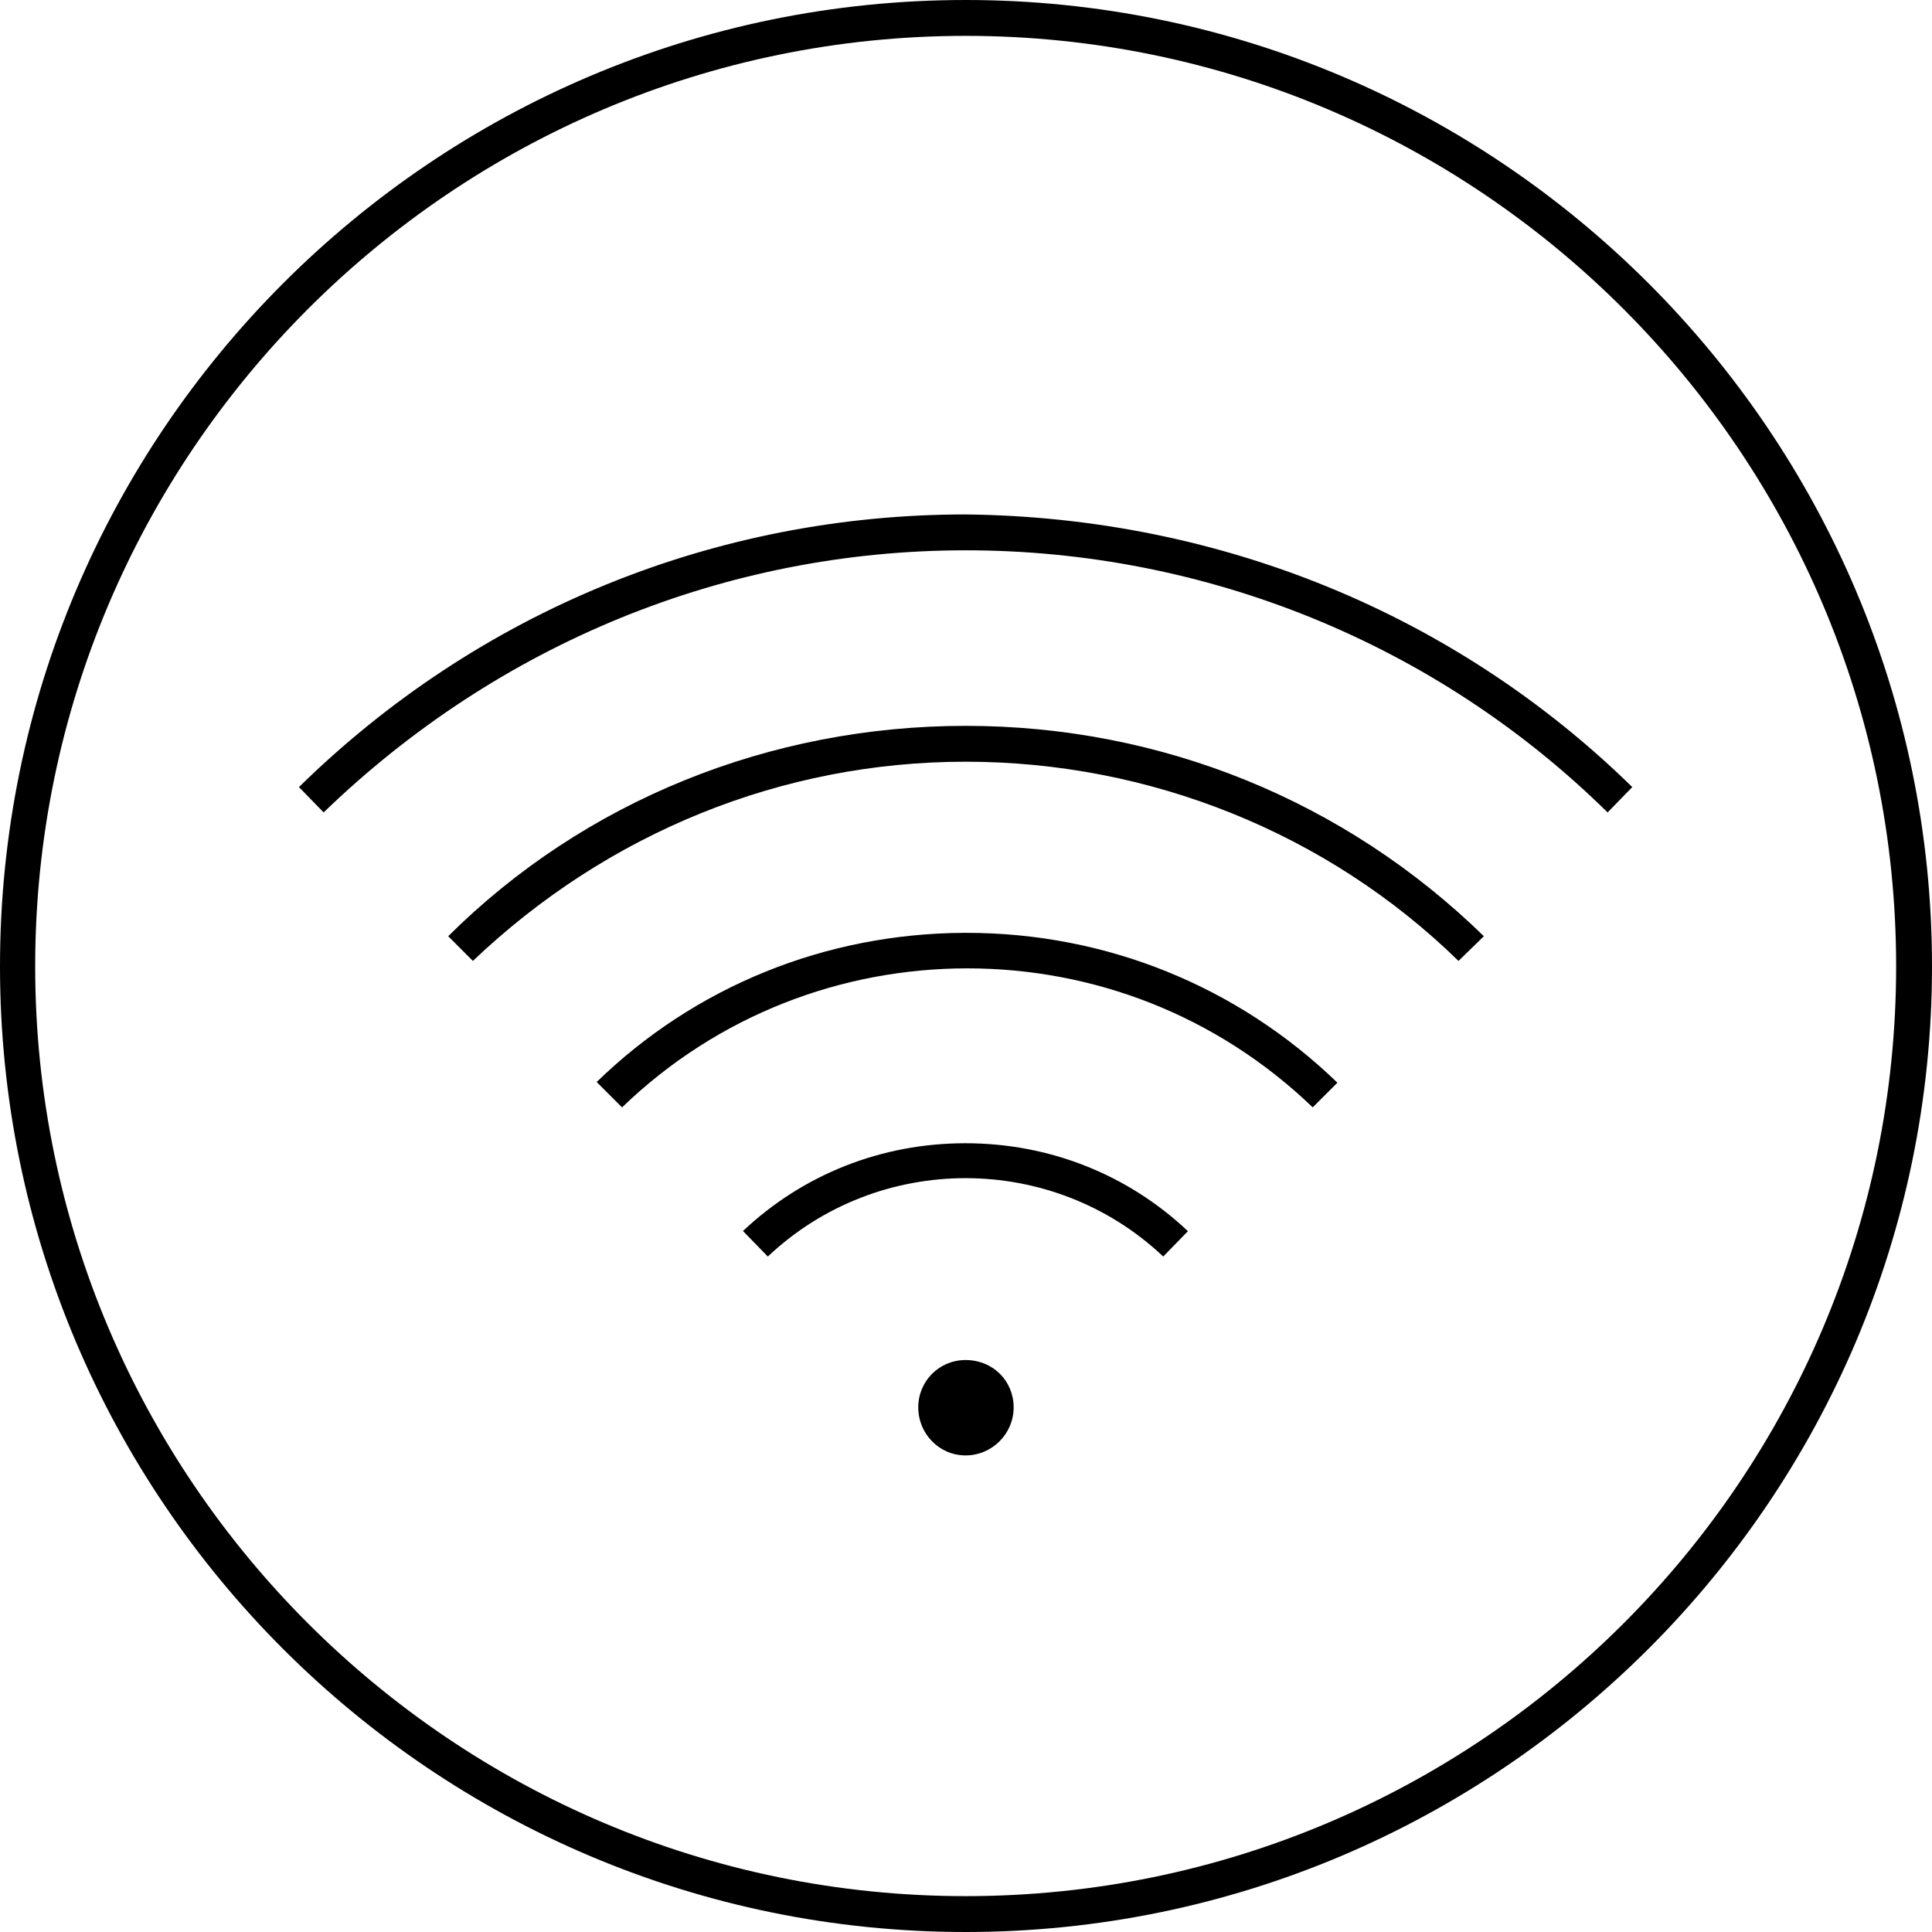 <svg width="80" height="80" viewBox="0 0 80 80" fill="none" xmlns="http://www.w3.org/2000/svg">
<path d="M30.772 50.98L31.794 52.031C36.374 47.703 43.587 47.703 48.167 52.031L49.189 50.98C46.696 48.627 43.447 47.339 39.974 47.339C36.5 47.339 33.251 48.627 30.758 50.98H30.772Z" fill="black"/>
<path d="M39.984 56.316C38.892 56.316 38.023 57.185 38.023 58.277C38.023 59.37 38.892 60.266 39.984 60.266C41.077 60.266 41.973 59.37 41.973 58.277C41.973 57.185 41.119 56.316 39.984 56.316Z" fill="black"/>
<path d="M39.917 38.627C34.161 38.656 28.769 40.854 24.707 44.804L25.758 45.854C29.735 42.017 34.875 40.098 40.057 40.098C45.239 40.098 50.365 42.017 54.357 45.854L55.379 44.832C51.248 40.84 45.813 38.627 40.015 38.627H39.931H39.917Z" fill="black"/>
<path d="M39.986 0C17.941 0 0 17.941 0 40.014C0 62.087 17.941 80 39.986 80C62.031 80 80 62.059 80 40.014C80 17.969 62.059 0 39.986 0ZM39.986 78.515C18.753 78.515 1.457 61.246 1.457 40.014C1.457 18.782 18.753 1.485 39.986 1.485C61.218 1.485 78.515 18.767 78.515 40.014C78.515 61.261 61.233 78.515 39.986 78.515Z" fill="black"/>
<path d="M39.984 21.302C29.592 21.302 19.788 25.322 12.379 32.591L13.401 33.641C20.642 26.639 30.082 22.787 39.984 22.787C49.886 22.787 59.438 26.625 66.567 33.641L67.589 32.591C60.278 25.434 50.502 21.415 39.984 21.302Z" fill="black"/>
<path d="M18.559 38.767L19.581 39.79C25.169 34.468 32.396 31.541 39.987 31.541C47.578 31.541 54.945 34.468 60.393 39.79L61.444 38.767C55.688 33.151 48.082 30.056 39.987 30.056C31.892 30.056 24.203 33.151 18.559 38.767Z" fill="black"/>
</svg>
